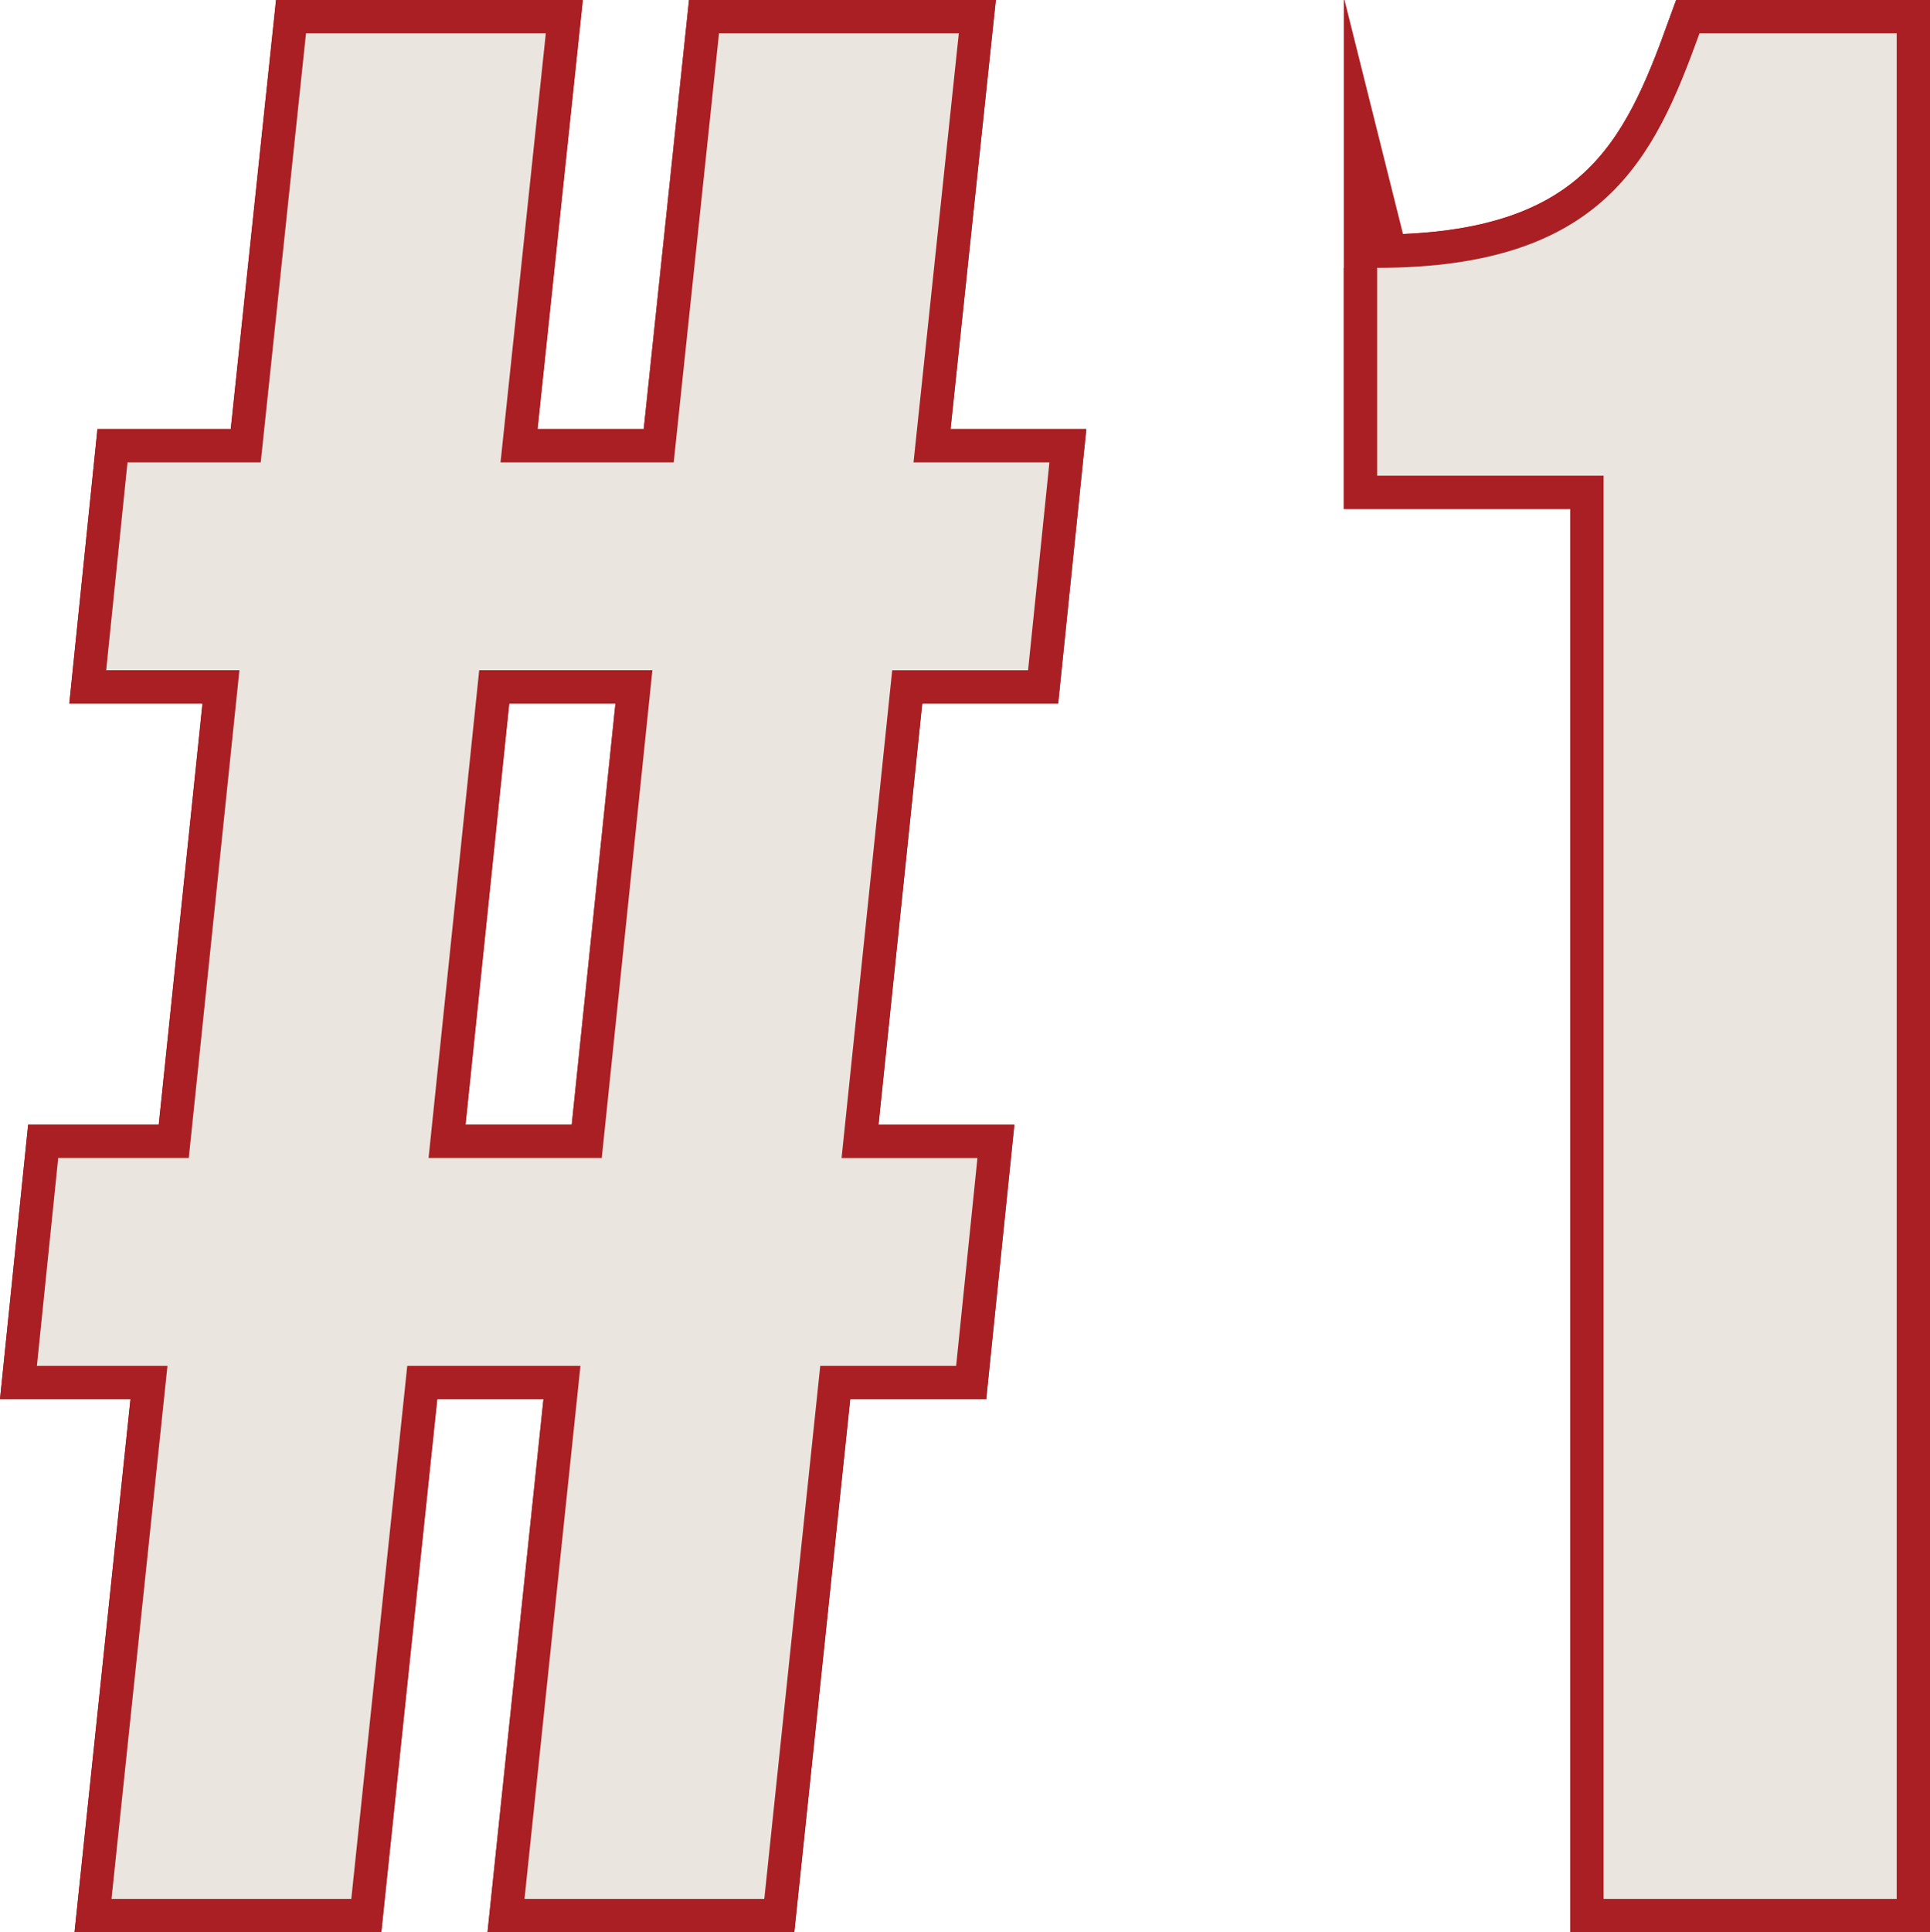 <?xml version="1.0" encoding="UTF-8"?><svg id="_レイヤー_2" xmlns="http://www.w3.org/2000/svg" viewBox="0 0 144.866 144.998"><defs><style>.cls-1{stroke-miterlimit:10;}.cls-1,.cls-2{fill:none;stroke:#aa1f23;stroke-width:5px;}.cls-3{fill:#eae5df;}</style></defs><g id="_レイヤー_1-2"><path class="cls-1" d="M43.569,102.499h-13l-4.2,39.999H8.369l4.2-39.999H2.769l1.6-15.601h9.8l3.801-36.599H7.97l1.6-15.601h10L22.969,2.5h18l-3.399,32.199h12.999l3.4-32.199h18l-3.4,32.199h10.2l-1.601,15.601h-10.199l-3.8,36.599h10.199l-1.6,15.601h-10.2l-4.199,39.999h-18l4.2-39.999ZM32.169,86.898h13l3.8-36.599h-13l-3.8,36.599Z"/><path class="cls-1" d="M103.367,20.1c17,0,20.8-8.199,24.199-17.6h14.8v139.998h-21.999V35.699h-17v-15.6Z"/><path class="cls-2" d="M43.569,102.499h-13l-4.2,39.999H8.369l4.2-39.999H2.769l1.6-15.601h9.8l3.801-36.599H7.97l1.6-15.601h10L22.969,2.5h18l-3.399,32.199h12.999l3.4-32.199h18l-3.4,32.199h10.2l-1.601,15.601h-10.199l-3.8,36.599h10.199l-1.6,15.601h-10.2l-4.199,39.999h-18l4.2-39.999ZM32.169,86.898h13l3.8-36.599h-13l-3.8,36.599Z"/><path class="cls-2" d="M103.367,20.1c17,0,20.8-8.199,24.199-17.6h14.8v139.998h-21.999V35.699h-17v-15.6Z"/><path class="cls-3" d="M43.569,102.499h-13l-4.2,39.999H8.369l4.2-39.999H2.769l1.6-15.601h9.8l3.801-36.599H7.97l1.6-15.601h10L22.969,2.5h18l-3.399,32.199h12.999l3.4-32.199h18l-3.4,32.199h10.2l-1.601,15.601h-10.199l-3.8,36.599h10.199l-1.6,15.601h-10.2l-4.199,39.999h-18l4.2-39.999ZM32.169,86.898h13l3.8-36.599h-13l-3.8,36.599Z"/><path class="cls-3" d="M103.367,20.1c17,0,20.8-8.199,24.199-17.6h14.8v139.998h-21.999V35.699h-17v-15.6Z"/></g></svg>